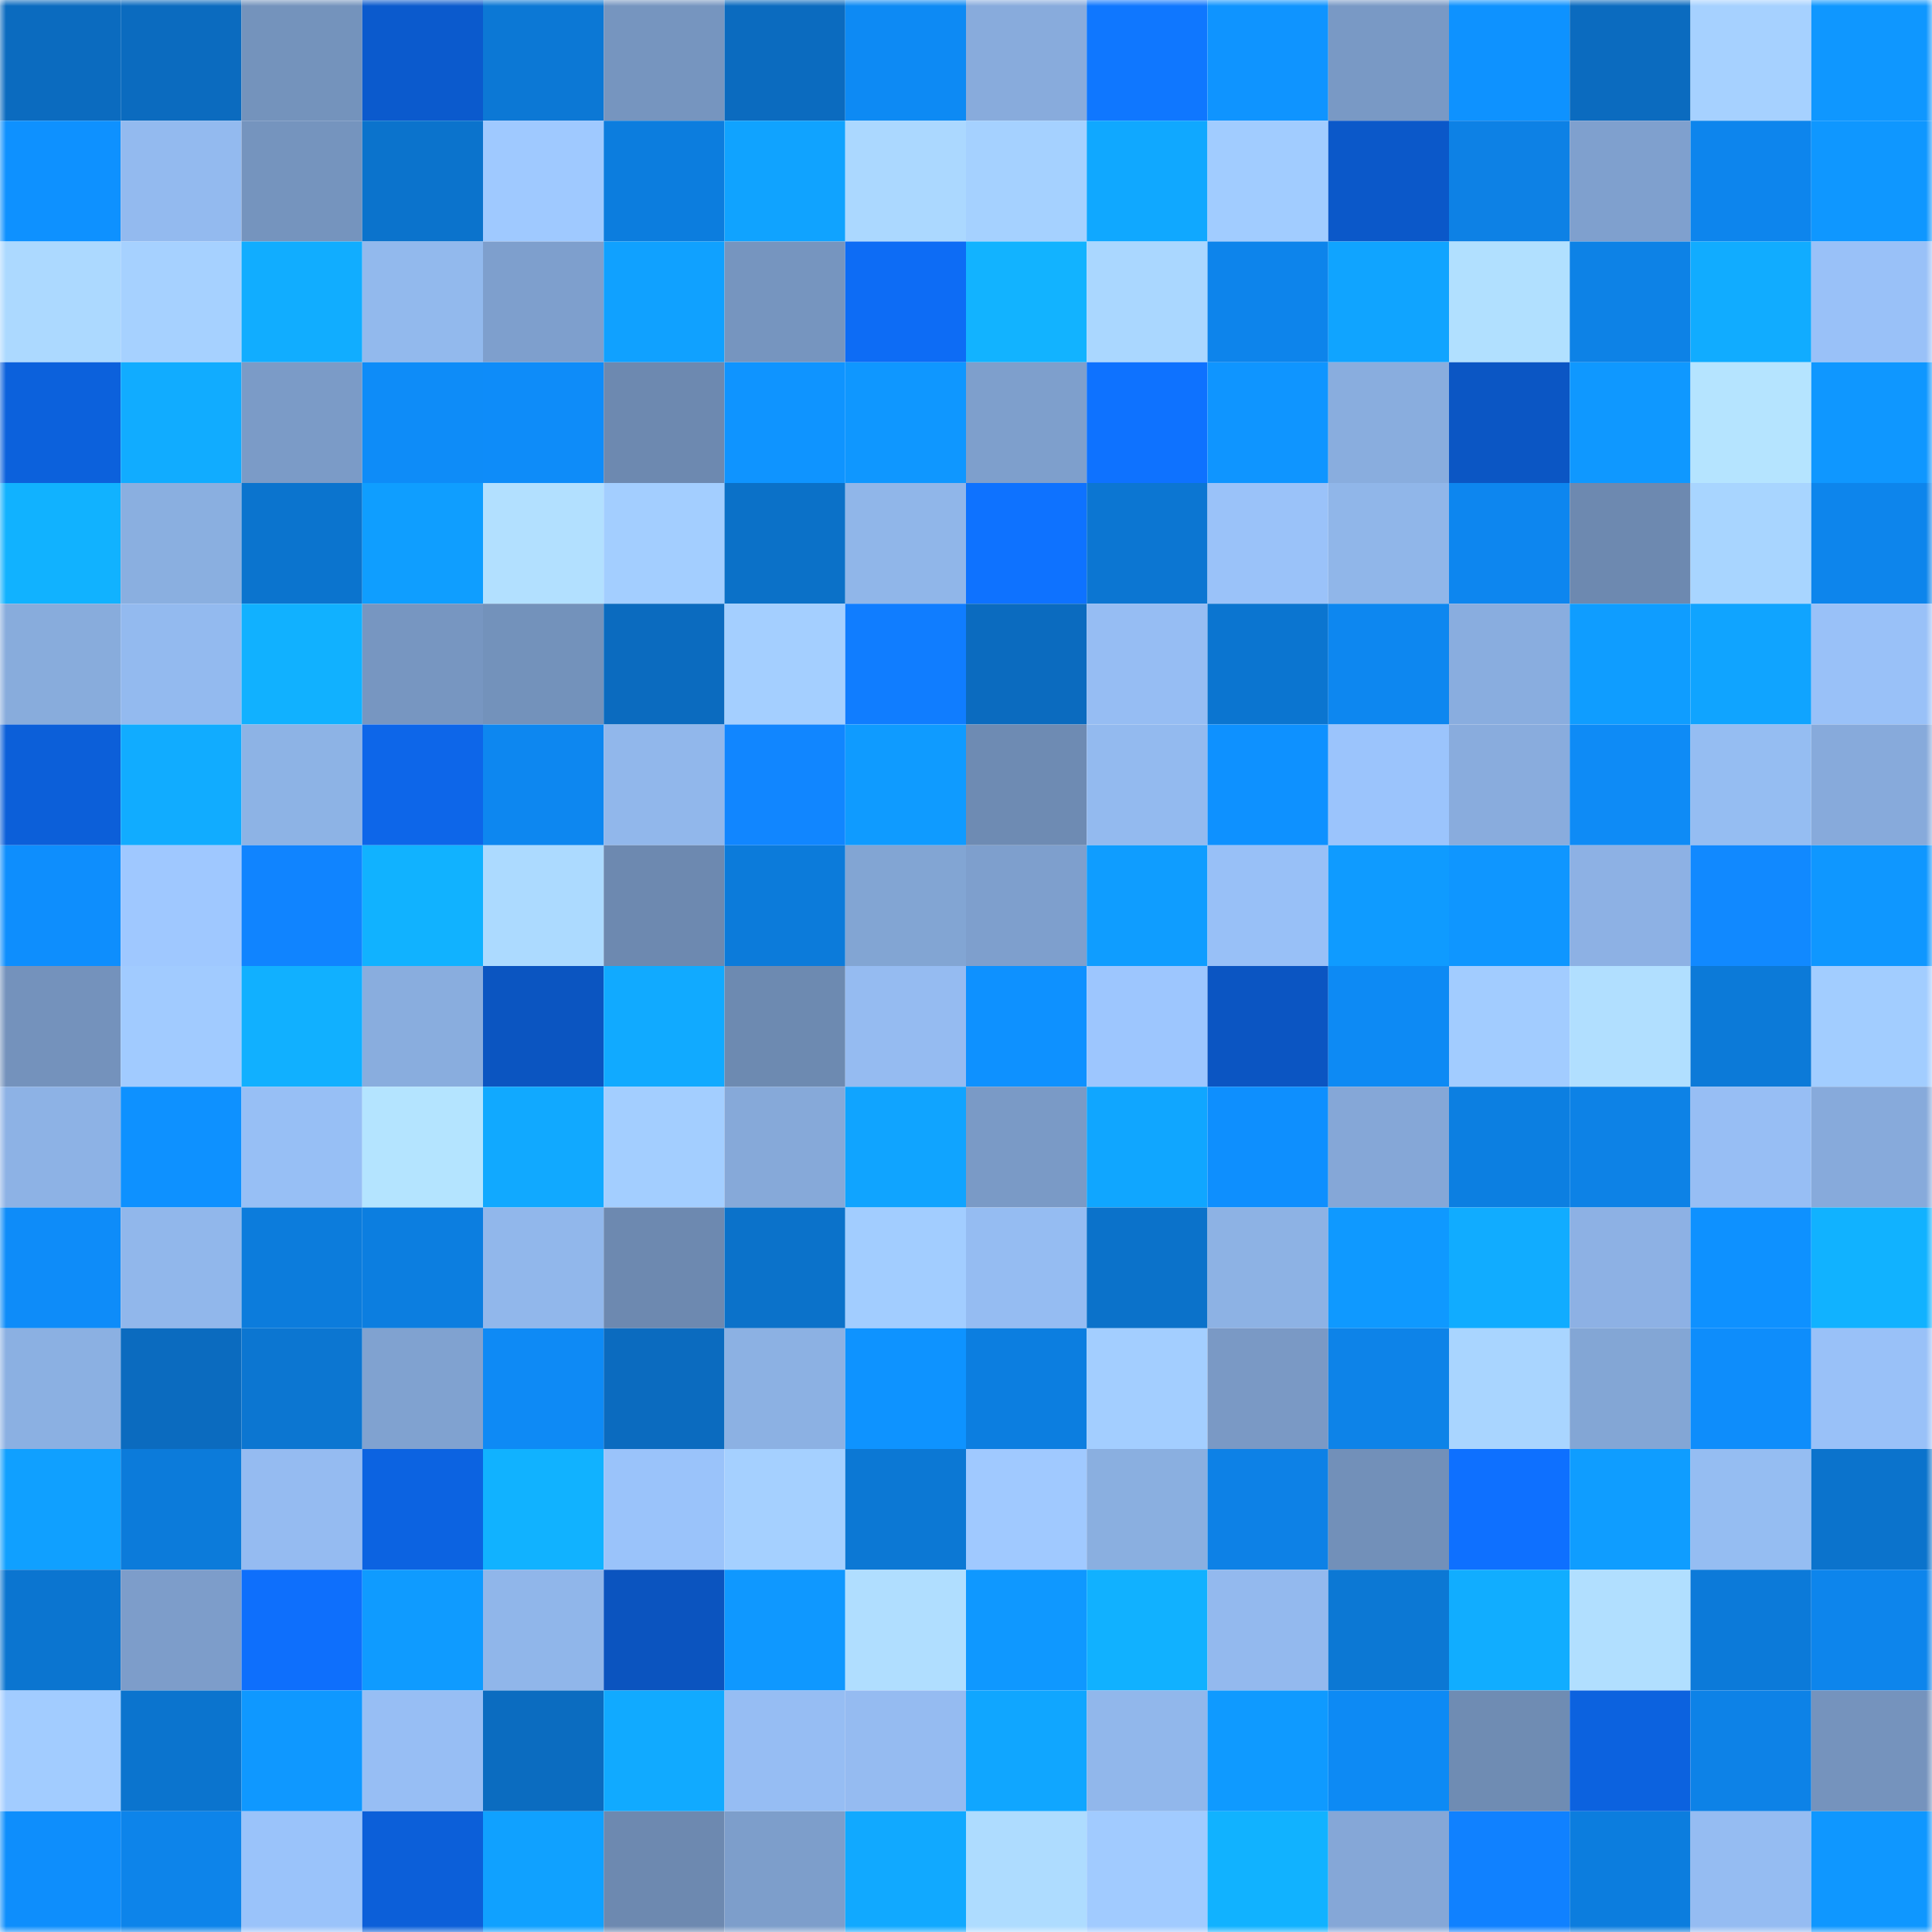 <svg viewBox="0 0 160 160" fill="none" role="img" xmlns="http://www.w3.org/2000/svg" width="240" height="240" name="ens%2Crakeshsjv.eth"><mask id="2117269238" mask-type="alpha" maskUnits="userSpaceOnUse" x="0" y="0" width="160" height="160"><rect width="160" height="160" fill="#FFFFFF"></rect></mask><g mask="url(#2117269238)"><rect x="0" y="0" width="10" height="10" fill="#0b6bbf"></rect><rect x="10" y="0" width="10" height="10" fill="#0b6bbf"></rect><rect x="20" y="0" width="10" height="10" fill="#7493bc"></rect><rect x="30" y="0" width="10" height="10" fill="#0b5acd"></rect><rect x="40" y="0" width="10" height="10" fill="#0c78d5"></rect><rect x="50" y="0" width="10" height="10" fill="#7695bf"></rect><rect x="60" y="0" width="10" height="10" fill="#0b6bbf"></rect><rect x="70" y="0" width="10" height="10" fill="#0d8af4"></rect><rect x="80" y="0" width="10" height="10" fill="#88abdc"></rect><rect x="90" y="0" width="10" height="10" fill="#0f77ff"></rect><rect x="100" y="0" width="10" height="10" fill="#0f94ff"></rect><rect x="110" y="0" width="10" height="10" fill="#7999c5"></rect><rect x="120" y="0" width="10" height="10" fill="#0e92ff"></rect><rect x="130" y="0" width="10" height="10" fill="#0b6bbf"></rect><rect x="140" y="0" width="10" height="10" fill="#a6d1ff"></rect><rect x="150" y="0" width="10" height="10" fill="#0f97ff"></rect><rect x="0" y="10" width="10" height="10" fill="#0e91ff"></rect><rect x="10" y="10" width="10" height="10" fill="#93baef"></rect><rect x="20" y="10" width="10" height="10" fill="#7594be"></rect><rect x="30" y="10" width="10" height="10" fill="#0b73cc"></rect><rect x="40" y="10" width="10" height="10" fill="#9fc9ff"></rect><rect x="50" y="10" width="10" height="10" fill="#0c7dde"></rect><rect x="60" y="10" width="10" height="10" fill="#10a3ff"></rect><rect x="70" y="10" width="10" height="10" fill="#abd8ff"></rect><rect x="80" y="10" width="10" height="10" fill="#a5d1ff"></rect><rect x="90" y="10" width="10" height="10" fill="#10a8ff"></rect><rect x="100" y="10" width="10" height="10" fill="#a1ccff"></rect><rect x="110" y="10" width="10" height="10" fill="#0b58c9"></rect><rect x="120" y="10" width="10" height="10" fill="#0d81e5"></rect><rect x="130" y="10" width="10" height="10" fill="#7fa0ce"></rect><rect x="140" y="10" width="10" height="10" fill="#0d85ed"></rect><rect x="150" y="10" width="10" height="10" fill="#0f97ff"></rect><rect x="0" y="20" width="10" height="10" fill="#acd9ff"></rect><rect x="10" y="20" width="10" height="10" fill="#a6d1ff"></rect><rect x="20" y="20" width="10" height="10" fill="#11adff"></rect><rect x="30" y="20" width="10" height="10" fill="#92b9ed"></rect><rect x="40" y="20" width="10" height="10" fill="#7e9fcd"></rect><rect x="50" y="20" width="10" height="10" fill="#10a1ff"></rect><rect x="60" y="20" width="10" height="10" fill="#7695bf"></rect><rect x="70" y="20" width="10" height="10" fill="#0d6cf5"></rect><rect x="80" y="20" width="10" height="10" fill="#12b3ff"></rect><rect x="90" y="20" width="10" height="10" fill="#aad7ff"></rect><rect x="100" y="20" width="10" height="10" fill="#0d84eb"></rect><rect x="110" y="20" width="10" height="10" fill="#10a4ff"></rect><rect x="120" y="20" width="10" height="10" fill="#b1e0ff"></rect><rect x="130" y="20" width="10" height="10" fill="#0d82e6"></rect><rect x="140" y="20" width="10" height="10" fill="#11acff"></rect><rect x="150" y="20" width="10" height="10" fill="#99c1f8"></rect><rect x="0" y="30" width="10" height="10" fill="#0c61dc"></rect><rect x="10" y="30" width="10" height="10" fill="#11acff"></rect><rect x="20" y="30" width="10" height="10" fill="#7b9bc7"></rect><rect x="30" y="30" width="10" height="10" fill="#0e8cf8"></rect><rect x="40" y="30" width="10" height="10" fill="#0e8cf9"></rect><rect x="50" y="30" width="10" height="10" fill="#6d89b0"></rect><rect x="60" y="30" width="10" height="10" fill="#0f94ff"></rect><rect x="70" y="30" width="10" height="10" fill="#0f97ff"></rect><rect x="80" y="30" width="10" height="10" fill="#7e9fcc"></rect><rect x="90" y="30" width="10" height="10" fill="#0e72ff"></rect><rect x="100" y="30" width="10" height="10" fill="#0f95ff"></rect><rect x="110" y="30" width="10" height="10" fill="#89adde"></rect><rect x="120" y="30" width="10" height="10" fill="#0b56c4"></rect><rect x="130" y="30" width="10" height="10" fill="#0f98ff"></rect><rect x="140" y="30" width="10" height="10" fill="#b5e4ff"></rect><rect x="150" y="30" width="10" height="10" fill="#0f97ff"></rect><rect x="0" y="40" width="10" height="10" fill="#11b2ff"></rect><rect x="10" y="40" width="10" height="10" fill="#8aafe0"></rect><rect x="20" y="40" width="10" height="10" fill="#0b74ce"></rect><rect x="30" y="40" width="10" height="10" fill="#0f9eff"></rect><rect x="40" y="40" width="10" height="10" fill="#b2e0ff"></rect><rect x="50" y="40" width="10" height="10" fill="#a3ceff"></rect><rect x="60" y="40" width="10" height="10" fill="#0b71c8"></rect><rect x="70" y="40" width="10" height="10" fill="#90b6e9"></rect><rect x="80" y="40" width="10" height="10" fill="#0e72ff"></rect><rect x="90" y="40" width="10" height="10" fill="#0c76d2"></rect><rect x="100" y="40" width="10" height="10" fill="#9ac2f9"></rect><rect x="110" y="40" width="10" height="10" fill="#90b6e9"></rect><rect x="120" y="40" width="10" height="10" fill="#0d86ef"></rect><rect x="130" y="40" width="10" height="10" fill="#6d89b0"></rect><rect x="140" y="40" width="10" height="10" fill="#a8d5ff"></rect><rect x="150" y="40" width="10" height="10" fill="#0d85ec"></rect><rect x="0" y="50" width="10" height="10" fill="#88acdc"></rect><rect x="10" y="50" width="10" height="10" fill="#93baef"></rect><rect x="20" y="50" width="10" height="10" fill="#11b1ff"></rect><rect x="30" y="50" width="10" height="10" fill="#7796c1"></rect><rect x="40" y="50" width="10" height="10" fill="#7392bb"></rect><rect x="50" y="50" width="10" height="10" fill="#0b6bbf"></rect><rect x="60" y="50" width="10" height="10" fill="#a4cfff"></rect><rect x="70" y="50" width="10" height="10" fill="#107dff"></rect><rect x="80" y="50" width="10" height="10" fill="#0b6bbf"></rect><rect x="90" y="50" width="10" height="10" fill="#96bdf3"></rect><rect x="100" y="50" width="10" height="10" fill="#0b75d0"></rect><rect x="110" y="50" width="10" height="10" fill="#0d87f0"></rect><rect x="120" y="50" width="10" height="10" fill="#89addf"></rect><rect x="130" y="50" width="10" height="10" fill="#0f9dff"></rect><rect x="140" y="50" width="10" height="10" fill="#10a4ff"></rect><rect x="150" y="50" width="10" height="10" fill="#99c1f8"></rect><rect x="0" y="60" width="10" height="10" fill="#0c5fd9"></rect><rect x="10" y="60" width="10" height="10" fill="#11acff"></rect><rect x="20" y="60" width="10" height="10" fill="#8db3e5"></rect><rect x="30" y="60" width="10" height="10" fill="#0d66e9"></rect><rect x="40" y="60" width="10" height="10" fill="#0d87f0"></rect><rect x="50" y="60" width="10" height="10" fill="#91b7eb"></rect><rect x="60" y="60" width="10" height="10" fill="#1186ff"></rect><rect x="70" y="60" width="10" height="10" fill="#0f9bff"></rect><rect x="80" y="60" width="10" height="10" fill="#6e8bb3"></rect><rect x="90" y="60" width="10" height="10" fill="#93baef"></rect><rect x="100" y="60" width="10" height="10" fill="#0e91ff"></rect><rect x="110" y="60" width="10" height="10" fill="#9bc4fc"></rect><rect x="120" y="60" width="10" height="10" fill="#89acdd"></rect><rect x="130" y="60" width="10" height="10" fill="#0e8bf6"></rect><rect x="140" y="60" width="10" height="10" fill="#95bdf2"></rect><rect x="150" y="60" width="10" height="10" fill="#87aadb"></rect><rect x="0" y="70" width="10" height="10" fill="#0e8efd"></rect><rect x="10" y="70" width="10" height="10" fill="#9fc8ff"></rect><rect x="20" y="70" width="10" height="10" fill="#1084ff"></rect><rect x="30" y="70" width="10" height="10" fill="#11b2ff"></rect><rect x="40" y="70" width="10" height="10" fill="#acdaff"></rect><rect x="50" y="70" width="10" height="10" fill="#6d89b0"></rect><rect x="60" y="70" width="10" height="10" fill="#0c7bda"></rect><rect x="70" y="70" width="10" height="10" fill="#82a5d3"></rect><rect x="80" y="70" width="10" height="10" fill="#7e9fcd"></rect><rect x="90" y="70" width="10" height="10" fill="#0f9dff"></rect><rect x="100" y="70" width="10" height="10" fill="#98c0f7"></rect><rect x="110" y="70" width="10" height="10" fill="#0f9bff"></rect><rect x="120" y="70" width="10" height="10" fill="#0f96ff"></rect><rect x="130" y="70" width="10" height="10" fill="#8db1e4"></rect><rect x="140" y="70" width="10" height="10" fill="#1189ff"></rect><rect x="150" y="70" width="10" height="10" fill="#0f97ff"></rect><rect x="0" y="80" width="10" height="10" fill="#7492bc"></rect><rect x="10" y="80" width="10" height="10" fill="#a1cbff"></rect><rect x="20" y="80" width="10" height="10" fill="#11b0ff"></rect><rect x="30" y="80" width="10" height="10" fill="#89adde"></rect><rect x="40" y="80" width="10" height="10" fill="#0b55c1"></rect><rect x="50" y="80" width="10" height="10" fill="#11aaff"></rect><rect x="60" y="80" width="10" height="10" fill="#6d8ab1"></rect><rect x="70" y="80" width="10" height="10" fill="#95bbf1"></rect><rect x="80" y="80" width="10" height="10" fill="#0e91ff"></rect><rect x="90" y="80" width="10" height="10" fill="#9dc6fe"></rect><rect x="100" y="80" width="10" height="10" fill="#0b55c2"></rect><rect x="110" y="80" width="10" height="10" fill="#0d8af4"></rect><rect x="120" y="80" width="10" height="10" fill="#a2ccff"></rect><rect x="130" y="80" width="10" height="10" fill="#b1dfff"></rect><rect x="140" y="80" width="10" height="10" fill="#0c7ad8"></rect><rect x="150" y="80" width="10" height="10" fill="#a2cdff"></rect><rect x="0" y="90" width="10" height="10" fill="#8db2e5"></rect><rect x="10" y="90" width="10" height="10" fill="#0e91ff"></rect><rect x="20" y="90" width="10" height="10" fill="#97bff5"></rect><rect x="30" y="90" width="10" height="10" fill="#b4e4ff"></rect><rect x="40" y="90" width="10" height="10" fill="#11a9ff"></rect><rect x="50" y="90" width="10" height="10" fill="#a3ceff"></rect><rect x="60" y="90" width="10" height="10" fill="#86a9d9"></rect><rect x="70" y="90" width="10" height="10" fill="#10a4ff"></rect><rect x="80" y="90" width="10" height="10" fill="#7a9ac6"></rect><rect x="90" y="90" width="10" height="10" fill="#10a6ff"></rect><rect x="100" y="90" width="10" height="10" fill="#0e8ffe"></rect><rect x="110" y="90" width="10" height="10" fill="#85a7d7"></rect><rect x="120" y="90" width="10" height="10" fill="#0c7fe1"></rect><rect x="130" y="90" width="10" height="10" fill="#0d82e6"></rect><rect x="140" y="90" width="10" height="10" fill="#97bef4"></rect><rect x="150" y="90" width="10" height="10" fill="#87aadb"></rect><rect x="0" y="100" width="10" height="10" fill="#0e8cf9"></rect><rect x="10" y="100" width="10" height="10" fill="#91b7eb"></rect><rect x="20" y="100" width="10" height="10" fill="#0c7cdc"></rect><rect x="30" y="100" width="10" height="10" fill="#0c7ee0"></rect><rect x="40" y="100" width="10" height="10" fill="#91b7eb"></rect><rect x="50" y="100" width="10" height="10" fill="#6d89b0"></rect><rect x="60" y="100" width="10" height="10" fill="#0b72ca"></rect><rect x="70" y="100" width="10" height="10" fill="#a2cdff"></rect><rect x="80" y="100" width="10" height="10" fill="#95bcf2"></rect><rect x="90" y="100" width="10" height="10" fill="#0b72ca"></rect><rect x="100" y="100" width="10" height="10" fill="#8db2e4"></rect><rect x="110" y="100" width="10" height="10" fill="#0f99ff"></rect><rect x="120" y="100" width="10" height="10" fill="#11acff"></rect><rect x="130" y="100" width="10" height="10" fill="#8db1e4"></rect><rect x="140" y="100" width="10" height="10" fill="#0e91ff"></rect><rect x="150" y="100" width="10" height="10" fill="#11b2ff"></rect><rect x="0" y="110" width="10" height="10" fill="#8bb0e2"></rect><rect x="10" y="110" width="10" height="10" fill="#0b6bbf"></rect><rect x="20" y="110" width="10" height="10" fill="#0c76d1"></rect><rect x="30" y="110" width="10" height="10" fill="#80a2d0"></rect><rect x="40" y="110" width="10" height="10" fill="#0e8af5"></rect><rect x="50" y="110" width="10" height="10" fill="#0b6bbf"></rect><rect x="60" y="110" width="10" height="10" fill="#8cb1e3"></rect><rect x="70" y="110" width="10" height="10" fill="#0e93ff"></rect><rect x="80" y="110" width="10" height="10" fill="#0c7ee0"></rect><rect x="90" y="110" width="10" height="10" fill="#a3ceff"></rect><rect x="100" y="110" width="10" height="10" fill="#7a99c5"></rect><rect x="110" y="110" width="10" height="10" fill="#0d83e8"></rect><rect x="120" y="110" width="10" height="10" fill="#a9d5ff"></rect><rect x="130" y="110" width="10" height="10" fill="#83a6d5"></rect><rect x="140" y="110" width="10" height="10" fill="#0e8dfb"></rect><rect x="150" y="110" width="10" height="10" fill="#99c1f8"></rect><rect x="0" y="120" width="10" height="10" fill="#10a0ff"></rect><rect x="10" y="120" width="10" height="10" fill="#0c7bda"></rect><rect x="20" y="120" width="10" height="10" fill="#95bbf1"></rect><rect x="30" y="120" width="10" height="10" fill="#0c63e1"></rect><rect x="40" y="120" width="10" height="10" fill="#11b2ff"></rect><rect x="50" y="120" width="10" height="10" fill="#9ac3fa"></rect><rect x="60" y="120" width="10" height="10" fill="#a5d0ff"></rect><rect x="70" y="120" width="10" height="10" fill="#0c78d4"></rect><rect x="80" y="120" width="10" height="10" fill="#a0c9ff"></rect><rect x="90" y="120" width="10" height="10" fill="#8aafe0"></rect><rect x="100" y="120" width="10" height="10" fill="#0d81e6"></rect><rect x="110" y="120" width="10" height="10" fill="#7290b9"></rect><rect x="120" y="120" width="10" height="10" fill="#0e70ff"></rect><rect x="130" y="120" width="10" height="10" fill="#0f9dff"></rect><rect x="140" y="120" width="10" height="10" fill="#95bdf2"></rect><rect x="150" y="120" width="10" height="10" fill="#0b73cc"></rect><rect x="0" y="130" width="10" height="10" fill="#0b75d0"></rect><rect x="10" y="130" width="10" height="10" fill="#7d9dca"></rect><rect x="20" y="130" width="10" height="10" fill="#0e6ffc"></rect><rect x="30" y="130" width="10" height="10" fill="#0f9bff"></rect><rect x="40" y="130" width="10" height="10" fill="#90b6ea"></rect><rect x="50" y="130" width="10" height="10" fill="#0b54bf"></rect><rect x="60" y="130" width="10" height="10" fill="#0f98ff"></rect><rect x="70" y="130" width="10" height="10" fill="#b0deff"></rect><rect x="80" y="130" width="10" height="10" fill="#0f98ff"></rect><rect x="90" y="130" width="10" height="10" fill="#11b1ff"></rect><rect x="100" y="130" width="10" height="10" fill="#93b9ee"></rect><rect x="110" y="130" width="10" height="10" fill="#0c78d4"></rect><rect x="120" y="130" width="10" height="10" fill="#11adff"></rect><rect x="130" y="130" width="10" height="10" fill="#b1dfff"></rect><rect x="140" y="130" width="10" height="10" fill="#0c7ad9"></rect><rect x="150" y="130" width="10" height="10" fill="#0d85ec"></rect><rect x="0" y="140" width="10" height="10" fill="#a2ccff"></rect><rect x="10" y="140" width="10" height="10" fill="#0b74ce"></rect><rect x="20" y="140" width="10" height="10" fill="#0f98ff"></rect><rect x="30" y="140" width="10" height="10" fill="#97bef4"></rect><rect x="40" y="140" width="10" height="10" fill="#0b6cc0"></rect><rect x="50" y="140" width="10" height="10" fill="#11aaff"></rect><rect x="60" y="140" width="10" height="10" fill="#96bdf3"></rect><rect x="70" y="140" width="10" height="10" fill="#95bbf1"></rect><rect x="80" y="140" width="10" height="10" fill="#10a6ff"></rect><rect x="90" y="140" width="10" height="10" fill="#91b7eb"></rect><rect x="100" y="140" width="10" height="10" fill="#0f9aff"></rect><rect x="110" y="140" width="10" height="10" fill="#0d8af4"></rect><rect x="120" y="140" width="10" height="10" fill="#6f8cb3"></rect><rect x="130" y="140" width="10" height="10" fill="#0c62df"></rect><rect x="140" y="140" width="10" height="10" fill="#0d82e7"></rect><rect x="150" y="140" width="10" height="10" fill="#7593bd"></rect><rect x="0" y="150" width="10" height="10" fill="#0e8efc"></rect><rect x="10" y="150" width="10" height="10" fill="#0d84ea"></rect><rect x="20" y="150" width="10" height="10" fill="#9ac3fa"></rect><rect x="30" y="150" width="10" height="10" fill="#0c5fd9"></rect><rect x="40" y="150" width="10" height="10" fill="#10a1ff"></rect><rect x="50" y="150" width="10" height="10" fill="#6d89b0"></rect><rect x="60" y="150" width="10" height="10" fill="#7d9ecb"></rect><rect x="70" y="150" width="10" height="10" fill="#11a9ff"></rect><rect x="80" y="150" width="10" height="10" fill="#aedcff"></rect><rect x="90" y="150" width="10" height="10" fill="#a1cbff"></rect><rect x="100" y="150" width="10" height="10" fill="#11b2ff"></rect><rect x="110" y="150" width="10" height="10" fill="#85a7d7"></rect><rect x="120" y="150" width="10" height="10" fill="#1081ff"></rect><rect x="130" y="150" width="10" height="10" fill="#0c7dde"></rect><rect x="140" y="150" width="10" height="10" fill="#95bcf2"></rect><rect x="150" y="150" width="10" height="10" fill="#0f97ff"></rect></g></svg>